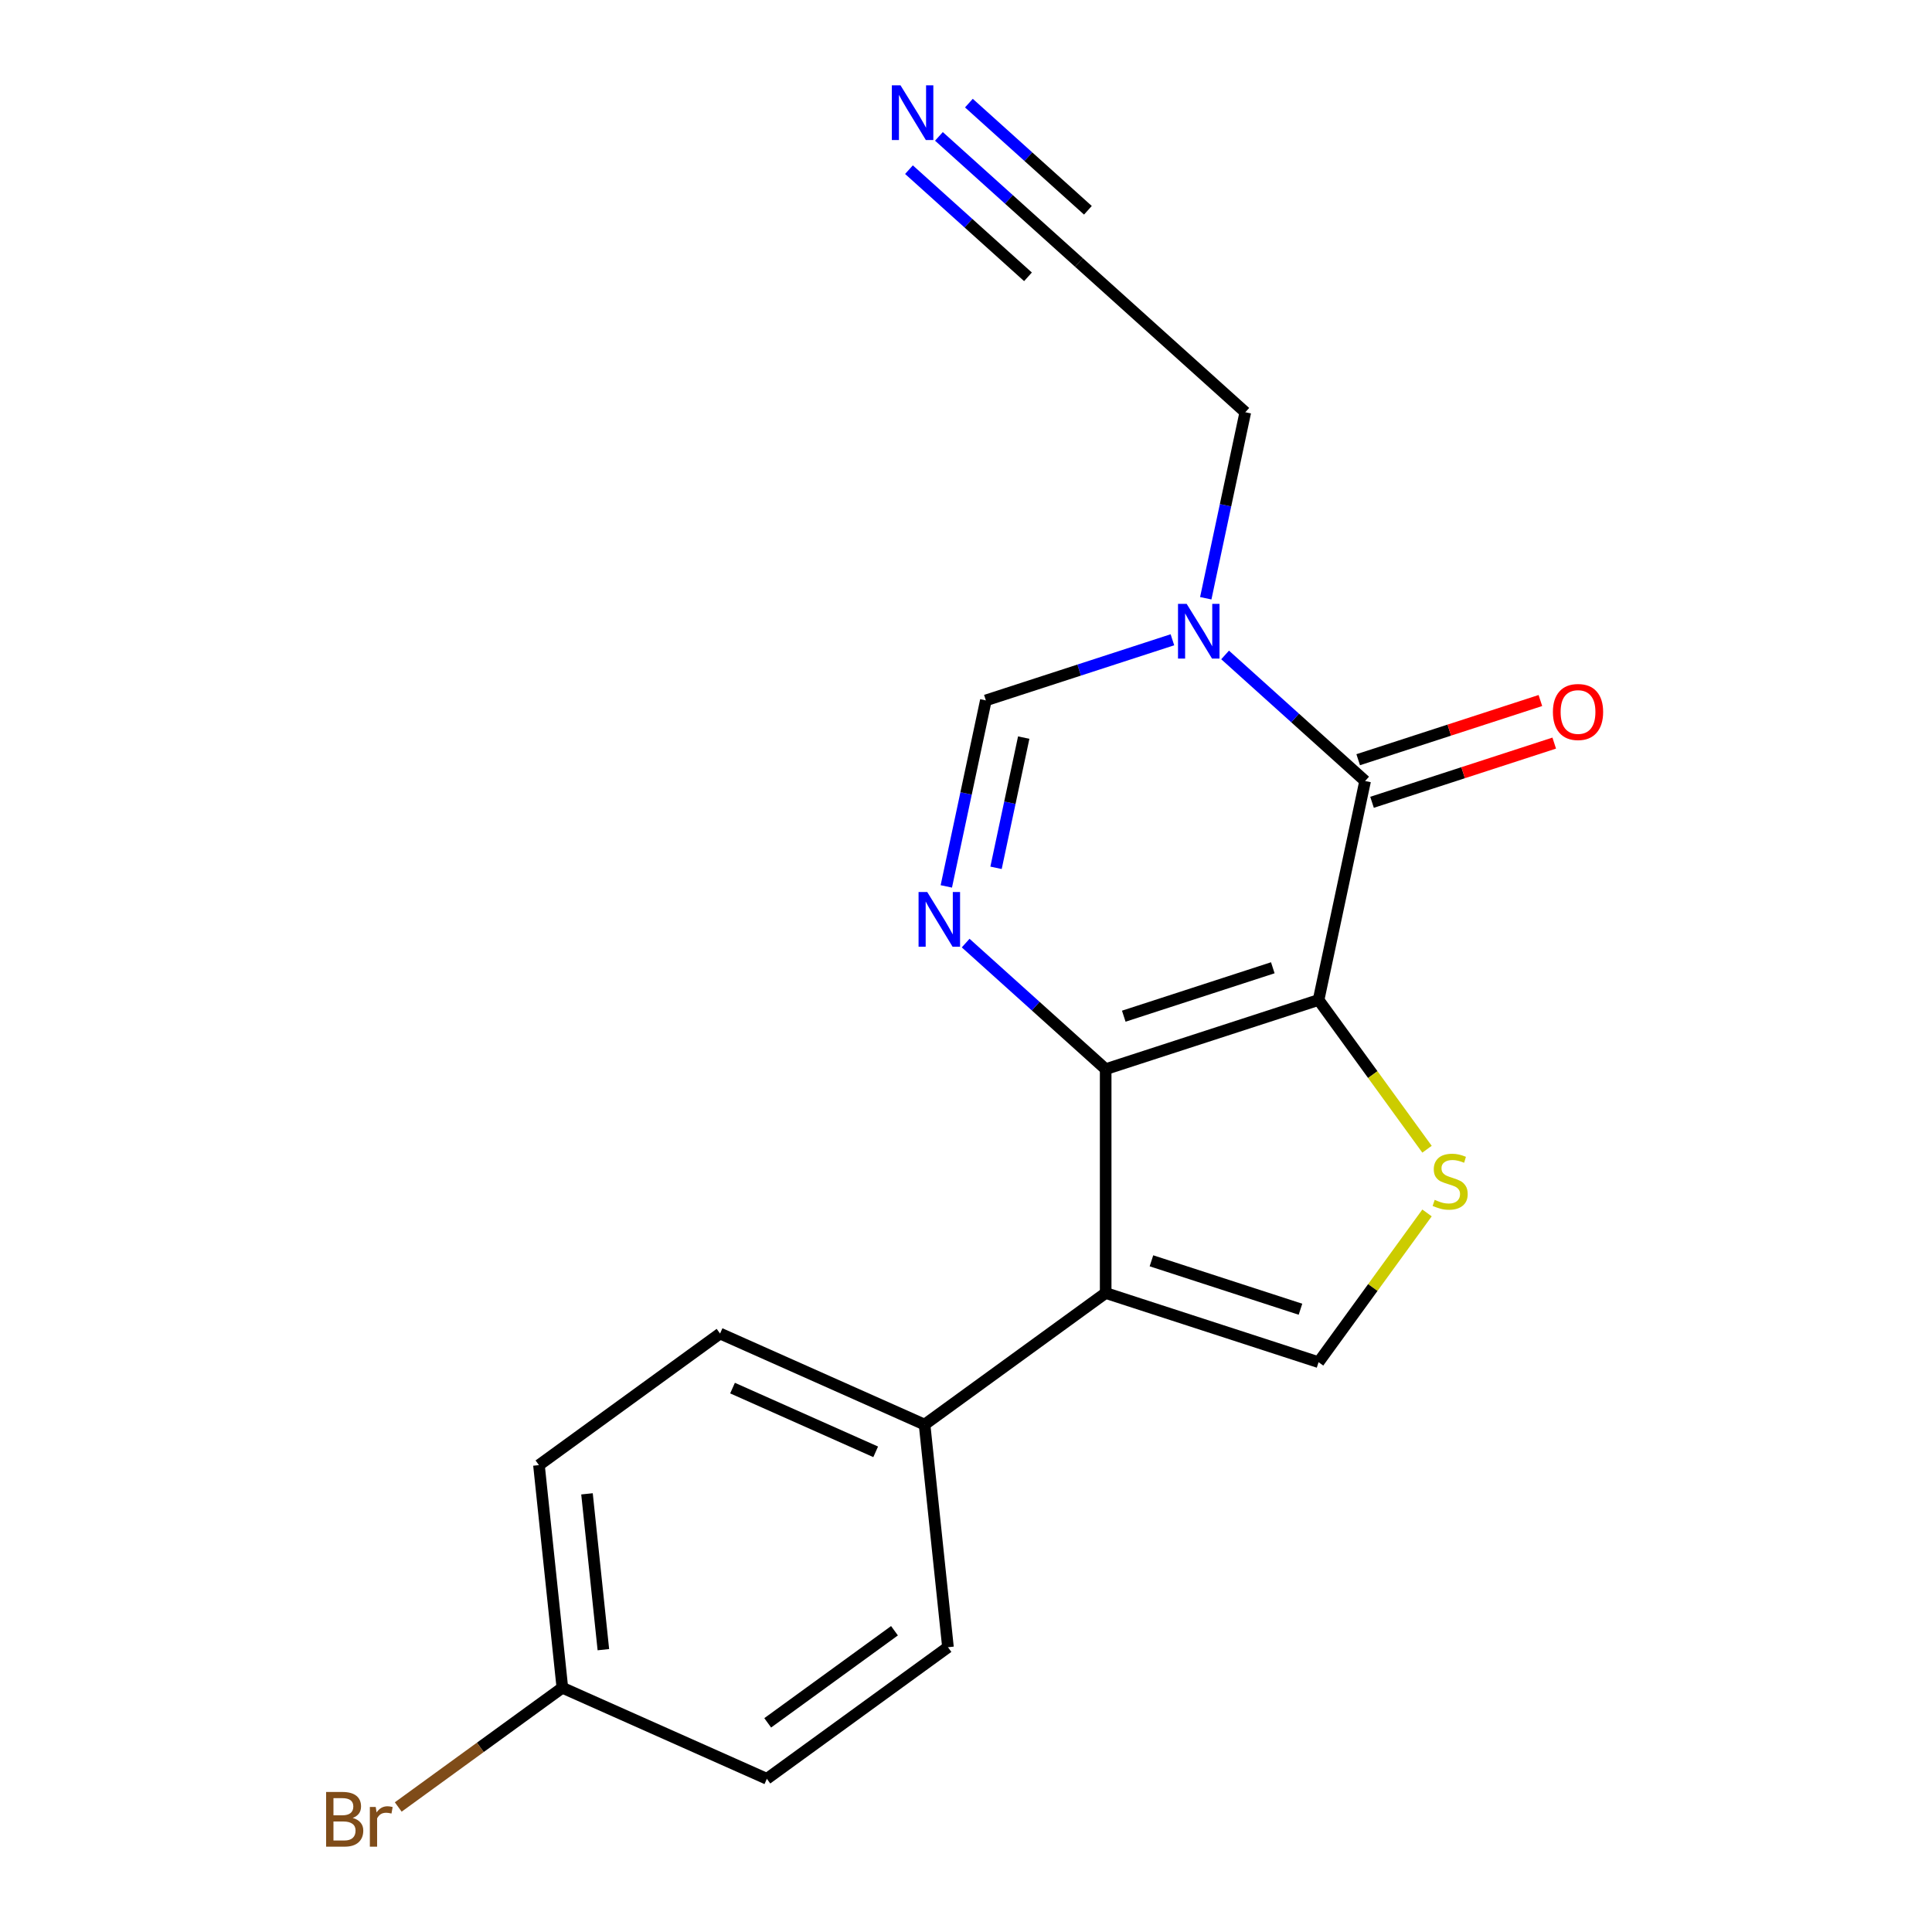 <?xml version='1.0' encoding='iso-8859-1'?>
<svg version='1.1' baseProfile='full'
              xmlns='http://www.w3.org/2000/svg'
                      xmlns:rdkit='http://www.rdkit.org/xml'
                      xmlns:xlink='http://www.w3.org/1999/xlink'
                  xml:space='preserve'
width='1000px' height='1000px' viewBox='0 0 1000 1000'>
<!-- END OF HEADER -->
<rect style='opacity:1.0;fill:#FFFFFF;stroke:none' width='1000' height='1000' x='0' y='0'> </rect>
<path class='bond-0' d='M 682.492,517.585 L 572.295,553.39' style='fill:none;fill-rule:evenodd;stroke:#000000;stroke-width:6px;stroke-linecap:butt;stroke-linejoin:miter;stroke-opacity:1' />
<path class='bond-0' d='M 658.802,500.916 L 581.663,525.98' style='fill:none;fill-rule:evenodd;stroke:#000000;stroke-width:6px;stroke-linecap:butt;stroke-linejoin:miter;stroke-opacity:1' />
<path class='bond-1' d='M 682.492,517.585 L 706.583,404.248' style='fill:none;fill-rule:evenodd;stroke:#000000;stroke-width:6px;stroke-linecap:butt;stroke-linejoin:miter;stroke-opacity:1' />
<path class='bond-4' d='M 682.492,517.585 L 710.557,556.212' style='fill:none;fill-rule:evenodd;stroke:#000000;stroke-width:6px;stroke-linecap:butt;stroke-linejoin:miter;stroke-opacity:1' />
<path class='bond-4' d='M 710.557,556.212 L 738.622,594.84' style='fill:none;fill-rule:evenodd;stroke:#CCCC00;stroke-width:6px;stroke-linecap:butt;stroke-linejoin:miter;stroke-opacity:1' />
<path class='bond-2' d='M 572.295,553.39 L 572.295,669.259' style='fill:none;fill-rule:evenodd;stroke:#000000;stroke-width:6px;stroke-linecap:butt;stroke-linejoin:miter;stroke-opacity:1' />
<path class='bond-3' d='M 572.295,553.39 L 536.059,520.764' style='fill:none;fill-rule:evenodd;stroke:#000000;stroke-width:6px;stroke-linecap:butt;stroke-linejoin:miter;stroke-opacity:1' />
<path class='bond-3' d='M 536.059,520.764 L 499.824,488.137' style='fill:none;fill-rule:evenodd;stroke:#0000FF;stroke-width:6px;stroke-linecap:butt;stroke-linejoin:miter;stroke-opacity:1' />
<path class='bond-5' d='M 706.583,404.248 L 670.348,371.622' style='fill:none;fill-rule:evenodd;stroke:#000000;stroke-width:6px;stroke-linecap:butt;stroke-linejoin:miter;stroke-opacity:1' />
<path class='bond-5' d='M 670.348,371.622 L 634.112,338.995' style='fill:none;fill-rule:evenodd;stroke:#0000FF;stroke-width:6px;stroke-linecap:butt;stroke-linejoin:miter;stroke-opacity:1' />
<path class='bond-11' d='M 710.164,415.268 L 757.314,399.948' style='fill:none;fill-rule:evenodd;stroke:#000000;stroke-width:6px;stroke-linecap:butt;stroke-linejoin:miter;stroke-opacity:1' />
<path class='bond-11' d='M 757.314,399.948 L 804.465,384.628' style='fill:none;fill-rule:evenodd;stroke:#FF0000;stroke-width:6px;stroke-linecap:butt;stroke-linejoin:miter;stroke-opacity:1' />
<path class='bond-11' d='M 703.002,393.228 L 750.153,377.908' style='fill:none;fill-rule:evenodd;stroke:#000000;stroke-width:6px;stroke-linecap:butt;stroke-linejoin:miter;stroke-opacity:1' />
<path class='bond-11' d='M 750.153,377.908 L 797.303,362.588' style='fill:none;fill-rule:evenodd;stroke:#FF0000;stroke-width:6px;stroke-linecap:butt;stroke-linejoin:miter;stroke-opacity:1' />
<path class='bond-9' d='M 572.295,669.259 L 478.555,737.365' style='fill:none;fill-rule:evenodd;stroke:#000000;stroke-width:6px;stroke-linecap:butt;stroke-linejoin:miter;stroke-opacity:1' />
<path class='bond-19' d='M 572.295,669.259 L 682.492,705.064' style='fill:none;fill-rule:evenodd;stroke:#000000;stroke-width:6px;stroke-linecap:butt;stroke-linejoin:miter;stroke-opacity:1' />
<path class='bond-19' d='M 595.985,652.59 L 673.124,677.654' style='fill:none;fill-rule:evenodd;stroke:#000000;stroke-width:6px;stroke-linecap:butt;stroke-linejoin:miter;stroke-opacity:1' />
<path class='bond-20' d='M 489.813,458.802 L 500.045,410.662' style='fill:none;fill-rule:evenodd;stroke:#0000FF;stroke-width:6px;stroke-linecap:butt;stroke-linejoin:miter;stroke-opacity:1' />
<path class='bond-20' d='M 500.045,410.662 L 510.278,362.522' style='fill:none;fill-rule:evenodd;stroke:#000000;stroke-width:6px;stroke-linecap:butt;stroke-linejoin:miter;stroke-opacity:1' />
<path class='bond-20' d='M 515.55,449.178 L 522.713,415.48' style='fill:none;fill-rule:evenodd;stroke:#0000FF;stroke-width:6px;stroke-linecap:butt;stroke-linejoin:miter;stroke-opacity:1' />
<path class='bond-20' d='M 522.713,415.48 L 529.876,381.782' style='fill:none;fill-rule:evenodd;stroke:#000000;stroke-width:6px;stroke-linecap:butt;stroke-linejoin:miter;stroke-opacity:1' />
<path class='bond-6' d='M 738.622,627.809 L 710.557,666.437' style='fill:none;fill-rule:evenodd;stroke:#CCCC00;stroke-width:6px;stroke-linecap:butt;stroke-linejoin:miter;stroke-opacity:1' />
<path class='bond-6' d='M 710.557,666.437 L 682.492,705.064' style='fill:none;fill-rule:evenodd;stroke:#000000;stroke-width:6px;stroke-linecap:butt;stroke-linejoin:miter;stroke-opacity:1' />
<path class='bond-7' d='M 606.839,331.148 L 558.558,346.835' style='fill:none;fill-rule:evenodd;stroke:#0000FF;stroke-width:6px;stroke-linecap:butt;stroke-linejoin:miter;stroke-opacity:1' />
<path class='bond-7' d='M 558.558,346.835 L 510.278,362.522' style='fill:none;fill-rule:evenodd;stroke:#000000;stroke-width:6px;stroke-linecap:butt;stroke-linejoin:miter;stroke-opacity:1' />
<path class='bond-14' d='M 624.101,309.66 L 634.334,261.52' style='fill:none;fill-rule:evenodd;stroke:#0000FF;stroke-width:6px;stroke-linecap:butt;stroke-linejoin:miter;stroke-opacity:1' />
<path class='bond-14' d='M 634.334,261.52 L 644.566,213.38' style='fill:none;fill-rule:evenodd;stroke:#000000;stroke-width:6px;stroke-linecap:butt;stroke-linejoin:miter;stroke-opacity:1' />
<path class='bond-8' d='M 485.988,70.596 L 522.224,103.222' style='fill:none;fill-rule:evenodd;stroke:#0000FF;stroke-width:6px;stroke-linecap:butt;stroke-linejoin:miter;stroke-opacity:1' />
<path class='bond-8' d='M 522.224,103.222 L 558.459,135.849' style='fill:none;fill-rule:evenodd;stroke:#000000;stroke-width:6px;stroke-linecap:butt;stroke-linejoin:miter;stroke-opacity:1' />
<path class='bond-8' d='M 470.482,87.817 L 501.282,115.55' style='fill:none;fill-rule:evenodd;stroke:#0000FF;stroke-width:6px;stroke-linecap:butt;stroke-linejoin:miter;stroke-opacity:1' />
<path class='bond-8' d='M 501.282,115.55 L 532.082,143.282' style='fill:none;fill-rule:evenodd;stroke:#000000;stroke-width:6px;stroke-linecap:butt;stroke-linejoin:miter;stroke-opacity:1' />
<path class='bond-8' d='M 501.495,53.374 L 532.295,81.107' style='fill:none;fill-rule:evenodd;stroke:#0000FF;stroke-width:6px;stroke-linecap:butt;stroke-linejoin:miter;stroke-opacity:1' />
<path class='bond-8' d='M 532.295,81.107 L 563.095,108.839' style='fill:none;fill-rule:evenodd;stroke:#000000;stroke-width:6px;stroke-linecap:butt;stroke-linejoin:miter;stroke-opacity:1' />
<path class='bond-12' d='M 478.555,737.365 L 372.704,690.237' style='fill:none;fill-rule:evenodd;stroke:#000000;stroke-width:6px;stroke-linecap:butt;stroke-linejoin:miter;stroke-opacity:1' />
<path class='bond-12' d='M 453.252,751.466 L 379.156,718.476' style='fill:none;fill-rule:evenodd;stroke:#000000;stroke-width:6px;stroke-linecap:butt;stroke-linejoin:miter;stroke-opacity:1' />
<path class='bond-13' d='M 478.555,737.365 L 490.667,852.599' style='fill:none;fill-rule:evenodd;stroke:#000000;stroke-width:6px;stroke-linecap:butt;stroke-linejoin:miter;stroke-opacity:1' />
<path class='bond-10' d='M 558.459,135.849 L 644.566,213.38' style='fill:none;fill-rule:evenodd;stroke:#000000;stroke-width:6px;stroke-linecap:butt;stroke-linejoin:miter;stroke-opacity:1' />
<path class='bond-17' d='M 372.704,690.237 L 278.964,758.343' style='fill:none;fill-rule:evenodd;stroke:#000000;stroke-width:6px;stroke-linecap:butt;stroke-linejoin:miter;stroke-opacity:1' />
<path class='bond-16' d='M 490.667,852.599 L 396.927,920.705' style='fill:none;fill-rule:evenodd;stroke:#000000;stroke-width:6px;stroke-linecap:butt;stroke-linejoin:miter;stroke-opacity:1' />
<path class='bond-16' d='M 462.984,844.067 L 397.367,891.741' style='fill:none;fill-rule:evenodd;stroke:#000000;stroke-width:6px;stroke-linecap:butt;stroke-linejoin:miter;stroke-opacity:1' />
<path class='bond-15' d='M 291.075,873.577 L 396.927,920.705' style='fill:none;fill-rule:evenodd;stroke:#000000;stroke-width:6px;stroke-linecap:butt;stroke-linejoin:miter;stroke-opacity:1' />
<path class='bond-18' d='M 291.075,873.577 L 248.604,904.434' style='fill:none;fill-rule:evenodd;stroke:#000000;stroke-width:6px;stroke-linecap:butt;stroke-linejoin:miter;stroke-opacity:1' />
<path class='bond-18' d='M 248.604,904.434 L 206.132,935.292' style='fill:none;fill-rule:evenodd;stroke:#7F4C19;stroke-width:6px;stroke-linecap:butt;stroke-linejoin:miter;stroke-opacity:1' />
<path class='bond-21' d='M 291.075,873.577 L 278.964,758.343' style='fill:none;fill-rule:evenodd;stroke:#000000;stroke-width:6px;stroke-linecap:butt;stroke-linejoin:miter;stroke-opacity:1' />
<path class='bond-21' d='M 312.305,853.869 L 303.827,773.206' style='fill:none;fill-rule:evenodd;stroke:#000000;stroke-width:6px;stroke-linecap:butt;stroke-linejoin:miter;stroke-opacity:1' />
<path  class='atom-4' d='M 479.927 461.699
L 489.207 476.699
Q 490.127 478.179, 491.607 480.859
Q 493.087 483.539, 493.167 483.699
L 493.167 461.699
L 496.927 461.699
L 496.927 490.019
L 493.047 490.019
L 483.087 473.619
Q 481.927 471.699, 480.687 469.499
Q 479.487 467.299, 479.127 466.619
L 479.127 490.019
L 475.447 490.019
L 475.447 461.699
L 479.927 461.699
' fill='#0000FF'/>
<path  class='atom-5' d='M 742.598 621.045
Q 742.918 621.165, 744.238 621.725
Q 745.558 622.285, 746.998 622.645
Q 748.478 622.965, 749.918 622.965
Q 752.598 622.965, 754.158 621.685
Q 755.718 620.365, 755.718 618.085
Q 755.718 616.525, 754.918 615.565
Q 754.158 614.605, 752.958 614.085
Q 751.758 613.565, 749.758 612.965
Q 747.238 612.205, 745.718 611.485
Q 744.238 610.765, 743.158 609.245
Q 742.118 607.725, 742.118 605.165
Q 742.118 601.605, 744.518 599.405
Q 746.958 597.205, 751.758 597.205
Q 755.038 597.205, 758.758 598.765
L 757.838 601.845
Q 754.438 600.445, 751.878 600.445
Q 749.118 600.445, 747.598 601.605
Q 746.078 602.725, 746.118 604.685
Q 746.118 606.205, 746.878 607.125
Q 747.678 608.045, 748.798 608.565
Q 749.958 609.085, 751.878 609.685
Q 754.438 610.485, 755.958 611.285
Q 757.478 612.085, 758.558 613.725
Q 759.678 615.325, 759.678 618.085
Q 759.678 622.005, 757.038 624.125
Q 754.438 626.205, 750.078 626.205
Q 747.558 626.205, 745.638 625.645
Q 743.758 625.125, 741.518 624.205
L 742.598 621.045
' fill='#CCCC00'/>
<path  class='atom-6' d='M 614.216 312.557
L 623.496 327.557
Q 624.416 329.037, 625.896 331.717
Q 627.376 334.397, 627.456 334.557
L 627.456 312.557
L 631.216 312.557
L 631.216 340.877
L 627.336 340.877
L 617.376 324.477
Q 616.216 322.557, 614.976 320.357
Q 613.776 318.157, 613.416 317.477
L 613.416 340.877
L 609.736 340.877
L 609.736 312.557
L 614.216 312.557
' fill='#0000FF'/>
<path  class='atom-9' d='M 466.092 44.157
L 475.372 59.157
Q 476.292 60.637, 477.772 63.317
Q 479.252 65.997, 479.332 66.157
L 479.332 44.157
L 483.092 44.157
L 483.092 72.477
L 479.212 72.477
L 469.252 56.077
Q 468.092 54.157, 466.852 51.957
Q 465.652 49.757, 465.292 49.077
L 465.292 72.477
L 461.612 72.477
L 461.612 44.157
L 466.092 44.157
' fill='#0000FF'/>
<path  class='atom-12' d='M 803.781 368.523
Q 803.781 361.723, 807.141 357.923
Q 810.501 354.123, 816.781 354.123
Q 823.061 354.123, 826.421 357.923
Q 829.781 361.723, 829.781 368.523
Q 829.781 375.403, 826.381 379.323
Q 822.981 383.203, 816.781 383.203
Q 810.541 383.203, 807.141 379.323
Q 803.781 375.443, 803.781 368.523
M 816.781 380.003
Q 821.101 380.003, 823.421 377.123
Q 825.781 374.203, 825.781 368.523
Q 825.781 362.963, 823.421 360.163
Q 821.101 357.323, 816.781 357.323
Q 812.461 357.323, 810.101 360.123
Q 807.781 362.923, 807.781 368.523
Q 807.781 374.243, 810.101 377.123
Q 812.461 380.003, 816.781 380.003
' fill='#FF0000'/>
<path  class='atom-19' d='M 182.556 940.963
Q 185.276 941.723, 186.636 943.403
Q 188.036 945.043, 188.036 947.483
Q 188.036 951.403, 185.516 953.643
Q 183.036 955.843, 178.316 955.843
L 168.796 955.843
L 168.796 927.523
L 177.156 927.523
Q 181.996 927.523, 184.436 929.483
Q 186.876 931.443, 186.876 935.043
Q 186.876 939.323, 182.556 940.963
M 172.596 930.723
L 172.596 939.603
L 177.156 939.603
Q 179.956 939.603, 181.396 938.483
Q 182.876 937.323, 182.876 935.043
Q 182.876 930.723, 177.156 930.723
L 172.596 930.723
M 178.316 952.643
Q 181.076 952.643, 182.556 951.323
Q 184.036 950.003, 184.036 947.483
Q 184.036 945.163, 182.396 944.003
Q 180.796 942.803, 177.716 942.803
L 172.596 942.803
L 172.596 952.643
L 178.316 952.643
' fill='#7F4C19'/>
<path  class='atom-19' d='M 194.476 935.283
L 194.916 938.123
Q 197.076 934.923, 200.596 934.923
Q 201.716 934.923, 203.236 935.323
L 202.636 938.683
Q 200.916 938.283, 199.956 938.283
Q 198.276 938.283, 197.156 938.963
Q 196.076 939.603, 195.196 941.163
L 195.196 955.843
L 191.436 955.843
L 191.436 935.283
L 194.476 935.283
' fill='#7F4C19'/>
</svg>
